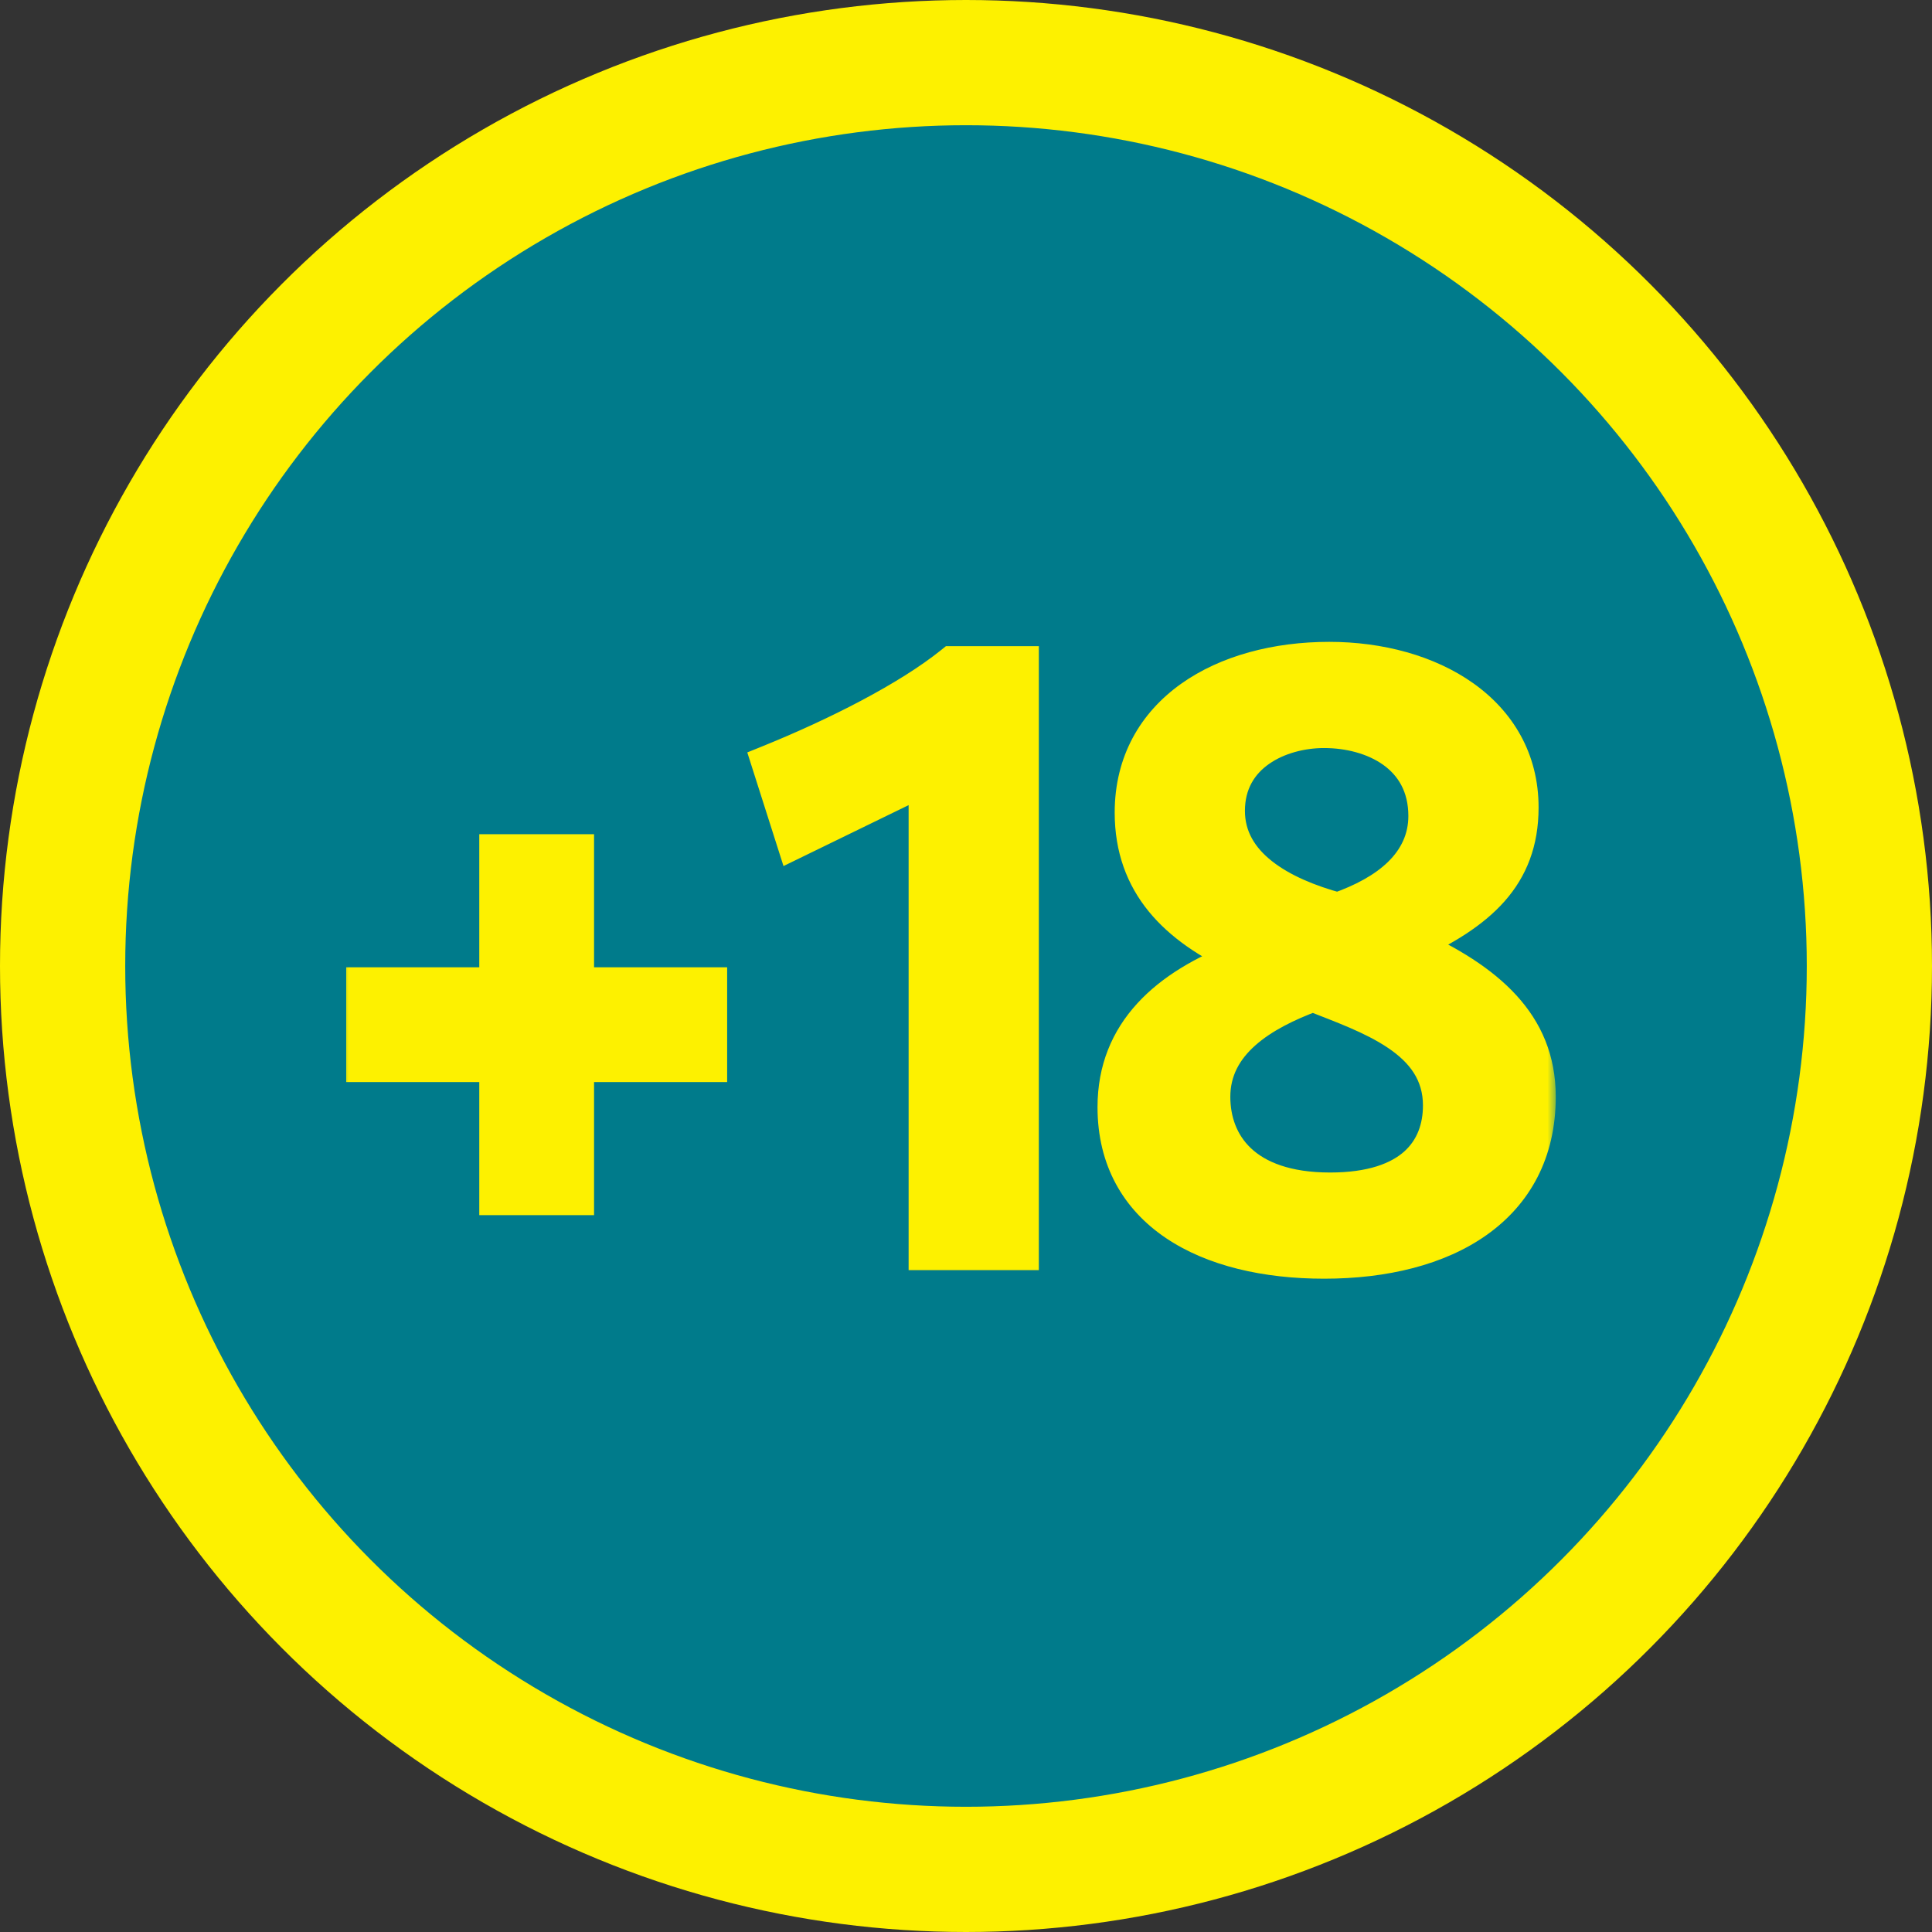 <svg width="108" height="108" viewBox="0 0 108 108" fill="none" xmlns="http://www.w3.org/2000/svg">
<rect x="0" y="0" width="108" height="108" fill="#333333" stroke="none"/>
<circle cx="54" cy="54" r="50.5" fill="#007B8B" stroke="#FDF100" stroke-width="7"/>
<mask id="path-2-outside-1_1195_38" maskUnits="userSpaceOnUse" x="19" y="35" width="68" height="37" fill="black">
<rect fill="white" x="19" y="35" width="68" height="37"/>
<path d="M32.208 47.632V55.072H39.648V59.488H32.208V66.928H27.792V59.488H20.352V55.072H27.792V47.632H32.208ZM51.792 43.408L44.4 47.008L43.008 42.64C46.8 41.104 50.784 39.088 53.232 37.12H57.072V70H51.792V43.408ZM78.816 52.768V52.864C83.184 54.832 85.968 57.28 85.968 61.312C85.968 67.504 80.784 70.48 74.016 70.48C67.488 70.48 62.352 67.744 62.352 61.888C62.352 57.712 65.232 55.168 69.408 53.584V53.488C65.76 51.808 63.312 49.408 63.312 45.424C63.312 39.808 68.4 36.88 74.304 36.88C79.968 36.88 85.008 39.808 85.008 45.136C85.008 48.976 82.656 50.992 78.816 52.768ZM67.776 61.312C67.776 63.952 69.504 66.544 74.352 66.544C78.96 66.544 80.544 64.288 80.544 61.792C80.544 58.096 76.56 56.8 73.392 55.552C70.512 56.608 67.776 58.288 67.776 61.312ZM74.016 40.816C71.52 40.816 68.592 42.16 68.592 45.328C68.592 48.352 71.568 50.032 74.784 50.896C77.52 49.936 79.728 48.304 79.728 45.616C79.728 42.208 76.752 40.816 74.016 40.816Z"/>
</mask>
<path d="M32.208 47.632V55.072H39.648V59.488H32.208V66.928H27.792V59.488H20.352V55.072H27.792V47.632H32.208ZM51.792 43.408L44.4 47.008L43.008 42.64C46.8 41.104 50.784 39.088 53.232 37.12H57.072V70H51.792V43.408ZM78.816 52.768V52.864C83.184 54.832 85.968 57.28 85.968 61.312C85.968 67.504 80.784 70.48 74.016 70.48C67.488 70.48 62.352 67.744 62.352 61.888C62.352 57.712 65.232 55.168 69.408 53.584V53.488C65.76 51.808 63.312 49.408 63.312 45.424C63.312 39.808 68.4 36.88 74.304 36.88C79.968 36.88 85.008 39.808 85.008 45.136C85.008 48.976 82.656 50.992 78.816 52.768ZM67.776 61.312C67.776 63.952 69.504 66.544 74.352 66.544C78.96 66.544 80.544 64.288 80.544 61.792C80.544 58.096 76.56 56.8 73.392 55.552C70.512 56.608 67.776 58.288 67.776 61.312ZM74.016 40.816C71.52 40.816 68.592 42.16 68.592 45.328C68.592 48.352 71.568 50.032 74.784 50.896C77.52 49.936 79.728 48.304 79.728 45.616C79.728 42.208 76.752 40.816 74.016 40.816Z" fill="#FDF100"/>
<path d="M32.208 47.632H33.208V46.632H32.208V47.632ZM32.208 55.072H31.208V56.072H32.208V55.072ZM39.648 55.072H40.648V54.072H39.648V55.072ZM39.648 59.488V60.488H40.648V59.488H39.648ZM32.208 59.488V58.488H31.208V59.488H32.208ZM32.208 66.928V67.928H33.208V66.928H32.208ZM27.792 66.928H26.792V67.928H27.792V66.928ZM27.792 59.488H28.792V58.488H27.792V59.488ZM20.352 59.488H19.352V60.488H20.352V59.488ZM20.352 55.072V54.072H19.352V55.072H20.352ZM27.792 55.072V56.072H28.792V55.072H27.792ZM27.792 47.632V46.632H26.792V47.632H27.792ZM32.208 47.632H31.208V55.072H32.208H33.208V47.632H32.208ZM32.208 55.072V56.072H39.648V55.072V54.072H32.208V55.072ZM39.648 55.072H38.648V59.488H39.648H40.648V55.072H39.648ZM39.648 59.488V58.488H32.208V59.488V60.488H39.648V59.488ZM32.208 59.488H31.208V66.928H32.208H33.208V59.488H32.208ZM32.208 66.928V65.928H27.792V66.928V67.928H32.208V66.928ZM27.792 66.928H28.792V59.488H27.792H26.792V66.928H27.792ZM27.792 59.488V58.488H20.352V59.488V60.488H27.792V59.488ZM20.352 59.488H21.352V55.072H20.352H19.352V59.488H20.352ZM20.352 55.072V56.072H27.792V55.072V54.072H20.352V55.072ZM27.792 55.072H28.792V47.632H27.792H26.792V55.072H27.792ZM27.792 47.632V48.632H32.208V47.632V46.632H27.792V47.632ZM51.792 43.408H52.792V41.809L51.354 42.509L51.792 43.408ZM44.4 47.008L43.447 47.312L43.798 48.413L44.838 47.907L44.4 47.008ZM43.008 42.64L42.633 41.713L41.774 42.061L42.055 42.944L43.008 42.64ZM53.232 37.12V36.12H52.88L52.605 36.341L53.232 37.12ZM57.072 37.12H58.072V36.12H57.072V37.12ZM57.072 70V71H58.072V70H57.072ZM51.792 70H50.792V71H51.792V70ZM51.792 43.408L51.354 42.509L43.962 46.109L44.4 47.008L44.838 47.907L52.23 44.307L51.792 43.408ZM44.4 47.008L45.353 46.704L43.961 42.336L43.008 42.64L42.055 42.944L43.447 47.312L44.4 47.008ZM43.008 42.64L43.383 43.567C47.204 42.019 51.296 39.96 53.859 37.899L53.232 37.12L52.605 36.341C50.272 38.216 46.396 40.189 42.633 41.713L43.008 42.64ZM53.232 37.12V38.12H57.072V37.12V36.12H53.232V37.12ZM57.072 37.12H56.072V70H57.072H58.072V37.12H57.072ZM57.072 70V69H51.792V70V71H57.072V70ZM51.792 70H52.792V43.408H51.792H50.792V70H51.792ZM78.816 52.768L78.396 51.86L77.816 52.129V52.768H78.816ZM78.816 52.864H77.816V53.51L78.405 53.776L78.816 52.864ZM69.408 53.584L69.763 54.519L70.408 54.274V53.584H69.408ZM69.408 53.488H70.408V52.848L69.826 52.58L69.408 53.488ZM73.392 55.552L73.758 54.622L73.405 54.482L73.048 54.613L73.392 55.552ZM74.784 50.896L74.525 51.862L74.823 51.942L75.115 51.84L74.784 50.896ZM78.816 52.768H77.816V52.864H78.816H79.816V52.768H78.816ZM78.816 52.864L78.405 53.776C82.684 55.703 84.968 57.901 84.968 61.312H85.968H86.968C86.968 56.659 83.684 53.961 79.227 51.952L78.816 52.864ZM85.968 61.312H84.968C84.968 64.087 83.827 66.073 81.952 67.402C80.034 68.761 77.273 69.48 74.016 69.48V70.48V71.48C77.527 71.48 80.742 70.711 83.108 69.034C85.517 67.327 86.968 64.73 86.968 61.312H85.968ZM74.016 70.48V69.48C70.871 69.48 68.174 68.818 66.295 67.551C64.463 66.315 63.352 64.474 63.352 61.888H62.352H61.352C61.352 65.158 62.809 67.613 65.177 69.209C67.498 70.774 70.633 71.48 74.016 71.48V70.48ZM62.352 61.888H63.352C63.352 60.057 63.974 58.616 65.051 57.439C66.15 56.24 67.757 55.28 69.763 54.519L69.408 53.584L69.053 52.649C66.882 53.472 64.962 54.576 63.577 56.089C62.17 57.624 61.352 59.543 61.352 61.888H62.352ZM69.408 53.584H70.408V53.488H69.408H68.408V53.584H69.408ZM69.408 53.488L69.826 52.58C68.08 51.775 66.703 50.835 65.767 49.688C64.847 48.561 64.312 47.19 64.312 45.424H63.312H62.312C62.312 47.642 63.001 49.463 64.217 50.953C65.417 52.421 67.088 53.521 68.99 54.396L69.408 53.488ZM63.312 45.424H64.312C64.312 42.962 65.409 41.12 67.175 39.86C68.973 38.577 71.501 37.88 74.304 37.88V36.88V35.88C71.203 35.88 68.235 36.647 66.013 38.232C63.76 39.84 62.312 42.27 62.312 45.424H63.312ZM74.304 36.88V37.88C76.979 37.88 79.439 38.574 81.201 39.825C82.936 41.058 84.008 42.832 84.008 45.136H85.008H86.008C86.008 42.112 84.56 39.758 82.359 38.195C80.185 36.651 77.293 35.88 74.304 35.88V36.88ZM85.008 45.136H84.008C84.008 46.822 83.502 48.048 82.603 49.063C81.673 50.114 80.274 50.992 78.396 51.86L78.816 52.768L79.236 53.676C81.198 52.768 82.895 51.75 84.101 50.389C85.338 48.992 86.008 47.29 86.008 45.136H85.008ZM67.776 61.312H66.776C66.776 62.849 67.283 64.442 68.56 65.646C69.835 66.847 71.754 67.544 74.352 67.544V66.544V65.544C72.102 65.544 70.733 64.945 69.932 64.19C69.133 63.438 68.776 62.414 68.776 61.312H67.776ZM74.352 66.544V67.544C76.808 67.544 78.629 66.943 79.846 65.847C81.074 64.739 81.544 63.254 81.544 61.792H80.544H79.544C79.544 62.826 79.222 63.717 78.507 64.361C77.779 65.017 76.504 65.544 74.352 65.544V66.544ZM80.544 61.792H81.544C81.544 59.499 80.274 57.98 78.716 56.926C77.208 55.905 75.283 55.222 73.758 54.622L73.392 55.552L73.025 56.482C74.669 57.13 76.32 57.719 77.596 58.582C78.822 59.412 79.544 60.389 79.544 61.792H80.544ZM73.392 55.552L73.048 54.613C71.56 55.158 70.02 55.895 68.839 56.947C67.633 58.022 66.776 59.453 66.776 61.312H67.776H68.776C68.776 60.147 69.287 59.226 70.169 58.441C71.076 57.633 72.344 57.002 73.736 56.491L73.392 55.552ZM74.016 40.816V39.816C72.61 39.816 71.041 40.191 69.794 41.065C68.511 41.965 67.592 43.386 67.592 45.328H68.592H69.592C69.592 44.102 70.137 43.267 70.942 42.703C71.783 42.113 72.926 41.816 74.016 41.816V40.816ZM68.592 45.328H67.592C67.592 47.221 68.542 48.663 69.862 49.706C71.158 50.731 72.853 51.413 74.525 51.862L74.784 50.896L75.043 49.93C73.499 49.515 72.098 48.925 71.102 48.138C70.13 47.369 69.592 46.459 69.592 45.328H68.592ZM74.784 50.896L75.115 51.84C77.93 50.852 80.728 48.991 80.728 45.616H79.728H78.728C78.728 47.617 77.111 49.02 74.453 49.952L74.784 50.896ZM79.728 45.616H80.728C80.728 43.574 79.816 42.077 78.478 41.124C77.181 40.199 75.533 39.816 74.016 39.816V40.816V41.816C75.235 41.816 76.443 42.129 77.318 42.752C78.152 43.347 78.728 44.25 78.728 45.616H79.728Z" fill="#FDF100" mask="url(#path-2-outside-1_1195_38)"/>
</svg>

